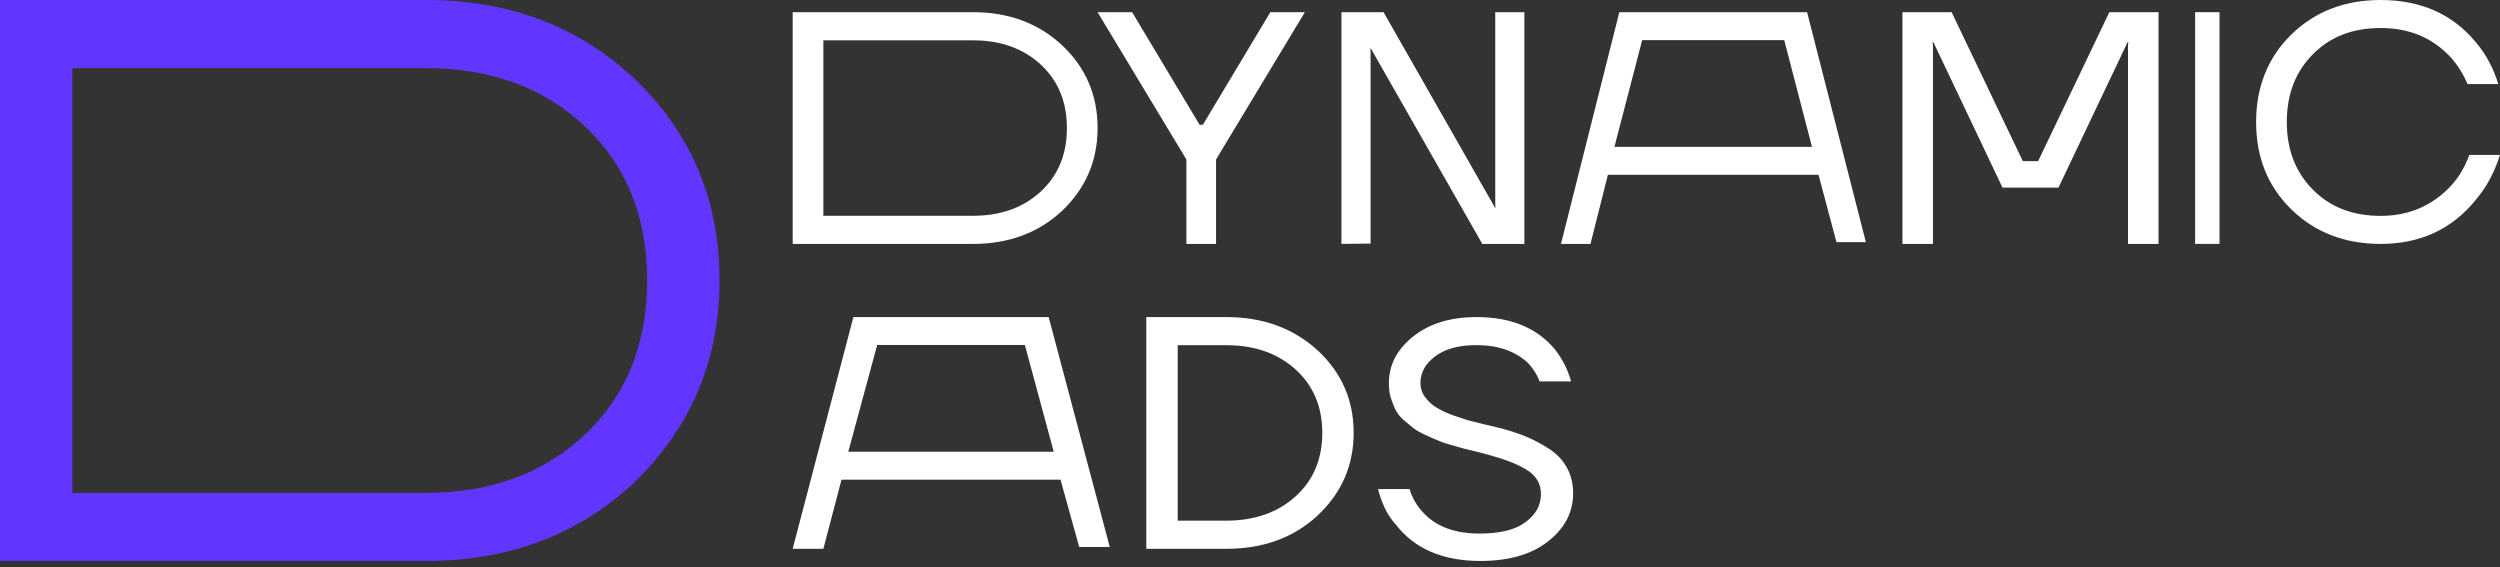 <?xml version="1.0" encoding="UTF-8"?> <svg xmlns="http://www.w3.org/2000/svg" width="119" height="27" viewBox="0 0 119 27" fill="none"><rect x="0" y="0" width="119" height="27" fill="#333333" stroke="none"/> <path d="M37.732 11.61V0.58H46.326C48.029 0.58 49.44 1.116 50.558 2.156C51.677 3.212 52.245 4.519 52.245 6.095C52.245 7.655 51.677 8.963 50.558 10.034C49.44 11.074 48.029 11.61 46.326 11.61H37.732ZM39.192 10.271H46.326C47.64 10.271 48.726 9.877 49.553 9.105C50.38 8.332 50.785 7.324 50.785 6.095C50.785 4.866 50.38 3.858 49.553 3.086C48.726 2.314 47.64 1.92 46.326 1.92H39.192V10.271Z" fill="white"></path> <path d="M0 26.702V0H20.281C24.299 0 27.629 1.297 30.269 3.815C32.909 6.37 34.249 9.537 34.249 13.351C34.249 17.128 32.909 20.294 30.269 22.888C27.629 25.405 24.299 26.702 20.281 26.702H0ZM3.444 23.46H20.281C23.381 23.46 25.945 22.506 27.896 20.637C29.848 18.768 30.805 16.327 30.805 13.351C30.805 10.376 29.848 7.934 27.896 6.065C25.945 4.196 23.381 3.242 20.281 3.242H3.444V23.46Z" fill="#6236FF"></path> <path d="M52.244 0.58H53.889L57.1 5.938H57.257L60.468 0.58H62.112L57.883 7.592V11.61H56.473V7.592L52.244 0.58Z" fill="white"></path> <path d="M63.853 11.61V0.58H65.857L71.158 9.877H71.189L71.174 9.719V0.58H72.561V11.61H70.557L65.256 2.314H65.225L65.24 2.471V11.594L63.853 11.61Z" fill="white"></path> <path d="M90.556 11.61V0.58H92.897L96.287 7.671H97.014L100.405 0.58H102.746V11.61H101.293V2.156L101.309 1.999H101.277L97.983 8.931H95.319L92.025 1.999H91.993L92.009 2.156V11.61H90.556Z" fill="white"></path> <path d="M104.488 11.61V0.58H105.649V11.61H104.488Z" fill="white"></path> <path d="M109.063 9.962C107.943 8.864 107.391 7.484 107.391 5.805C107.391 4.126 107.959 2.73 109.063 1.647C110.183 0.549 111.612 0 113.317 0C115.233 0 116.743 0.675 117.848 2.008C118.335 2.589 118.692 3.248 118.919 4.001H117.458C117.231 3.483 116.938 3.028 116.597 2.667C115.737 1.773 114.649 1.334 113.317 1.334C112.002 1.334 110.93 1.741 110.102 2.573C109.274 3.404 108.852 4.471 108.852 5.805C108.852 7.138 109.274 8.205 110.102 9.037C110.93 9.868 112.002 10.276 113.317 10.276C114.665 10.276 115.785 9.79 116.678 8.833C117.036 8.441 117.328 7.954 117.539 7.374H119C118.741 8.19 118.367 8.896 117.864 9.492C116.727 10.904 115.217 11.61 113.317 11.61C111.612 11.61 110.183 11.061 109.063 9.962Z" fill="white"></path> <path d="M54.565 26.122V15.093H58.38C60.121 15.093 61.564 15.628 62.709 16.668C63.853 17.724 64.434 19.032 64.434 20.607C64.434 22.167 63.853 23.475 62.709 24.546C61.564 25.602 60.121 26.122 58.38 26.122H54.565ZM56.058 24.783H58.38C59.724 24.783 60.835 24.389 61.681 23.617C62.526 22.845 62.941 21.836 62.941 20.607C62.941 19.378 62.526 18.37 61.681 17.598C60.835 16.826 59.74 16.432 58.38 16.432H56.058V24.783Z" fill="white"></path> <path d="M65.595 23.278H67.095C67.212 23.67 67.412 24.032 67.696 24.346C68.313 25.053 69.23 25.398 70.43 25.398C71.381 25.398 72.115 25.226 72.598 24.864C73.098 24.503 73.349 24.063 73.349 23.513C73.349 23.058 73.148 22.681 72.748 22.414C72.348 22.146 71.781 21.911 71.047 21.707C70.914 21.66 70.697 21.612 70.414 21.534C70.114 21.455 69.88 21.408 69.713 21.361C69.547 21.314 69.33 21.251 69.046 21.172C68.763 21.094 68.546 21.015 68.379 20.937C68.213 20.874 68.013 20.78 67.779 20.67C67.546 20.56 67.362 20.45 67.229 20.34C67.095 20.23 66.945 20.104 66.779 19.963C66.612 19.806 66.495 19.649 66.412 19.476C66.328 19.303 66.262 19.114 66.195 18.91C66.128 18.706 66.112 18.47 66.112 18.235C66.112 17.371 66.495 16.632 67.262 16.02C68.029 15.407 69.03 15.093 70.28 15.093C71.931 15.093 73.165 15.611 74.016 16.632C74.366 17.088 74.632 17.591 74.782 18.156H73.282C73.182 17.858 72.998 17.575 72.748 17.292C72.131 16.711 71.314 16.428 70.28 16.428C69.447 16.428 68.796 16.601 68.313 16.962C67.846 17.308 67.612 17.732 67.612 18.235C67.612 18.47 67.679 18.69 67.829 18.895C67.979 19.099 68.146 19.256 68.346 19.381C68.546 19.507 68.83 19.649 69.18 19.774C69.547 19.9 69.863 20.01 70.147 20.073C70.43 20.151 70.797 20.23 71.247 20.34C71.764 20.465 72.215 20.607 72.598 20.764C72.982 20.921 73.365 21.125 73.732 21.361C74.099 21.597 74.382 21.895 74.582 22.256C74.782 22.618 74.882 23.026 74.882 23.482C74.882 24.377 74.482 25.147 73.699 25.76C72.915 26.388 71.831 26.702 70.464 26.702C68.68 26.702 67.329 26.121 66.445 24.974C66.028 24.519 65.761 23.938 65.595 23.278Z" fill="white"></path> <path fill-rule="evenodd" clip-rule="evenodd" d="M74.303 11.61H75.707L76.536 8.319H86.561L87.416 11.524H88.815L86.017 0.58H77.08L74.303 11.61ZM86.25 6.991H76.847L78.168 1.909H84.929L86.25 6.991Z" fill="white"></path> <path fill-rule="evenodd" clip-rule="evenodd" d="M37.732 26.122H39.192L40.056 22.832H50.481L51.37 26.037H52.825L49.916 15.093H40.621L37.732 26.122ZM50.158 21.503H40.379L41.753 16.422H48.784L50.158 21.503Z" fill="white"></path> </svg> 